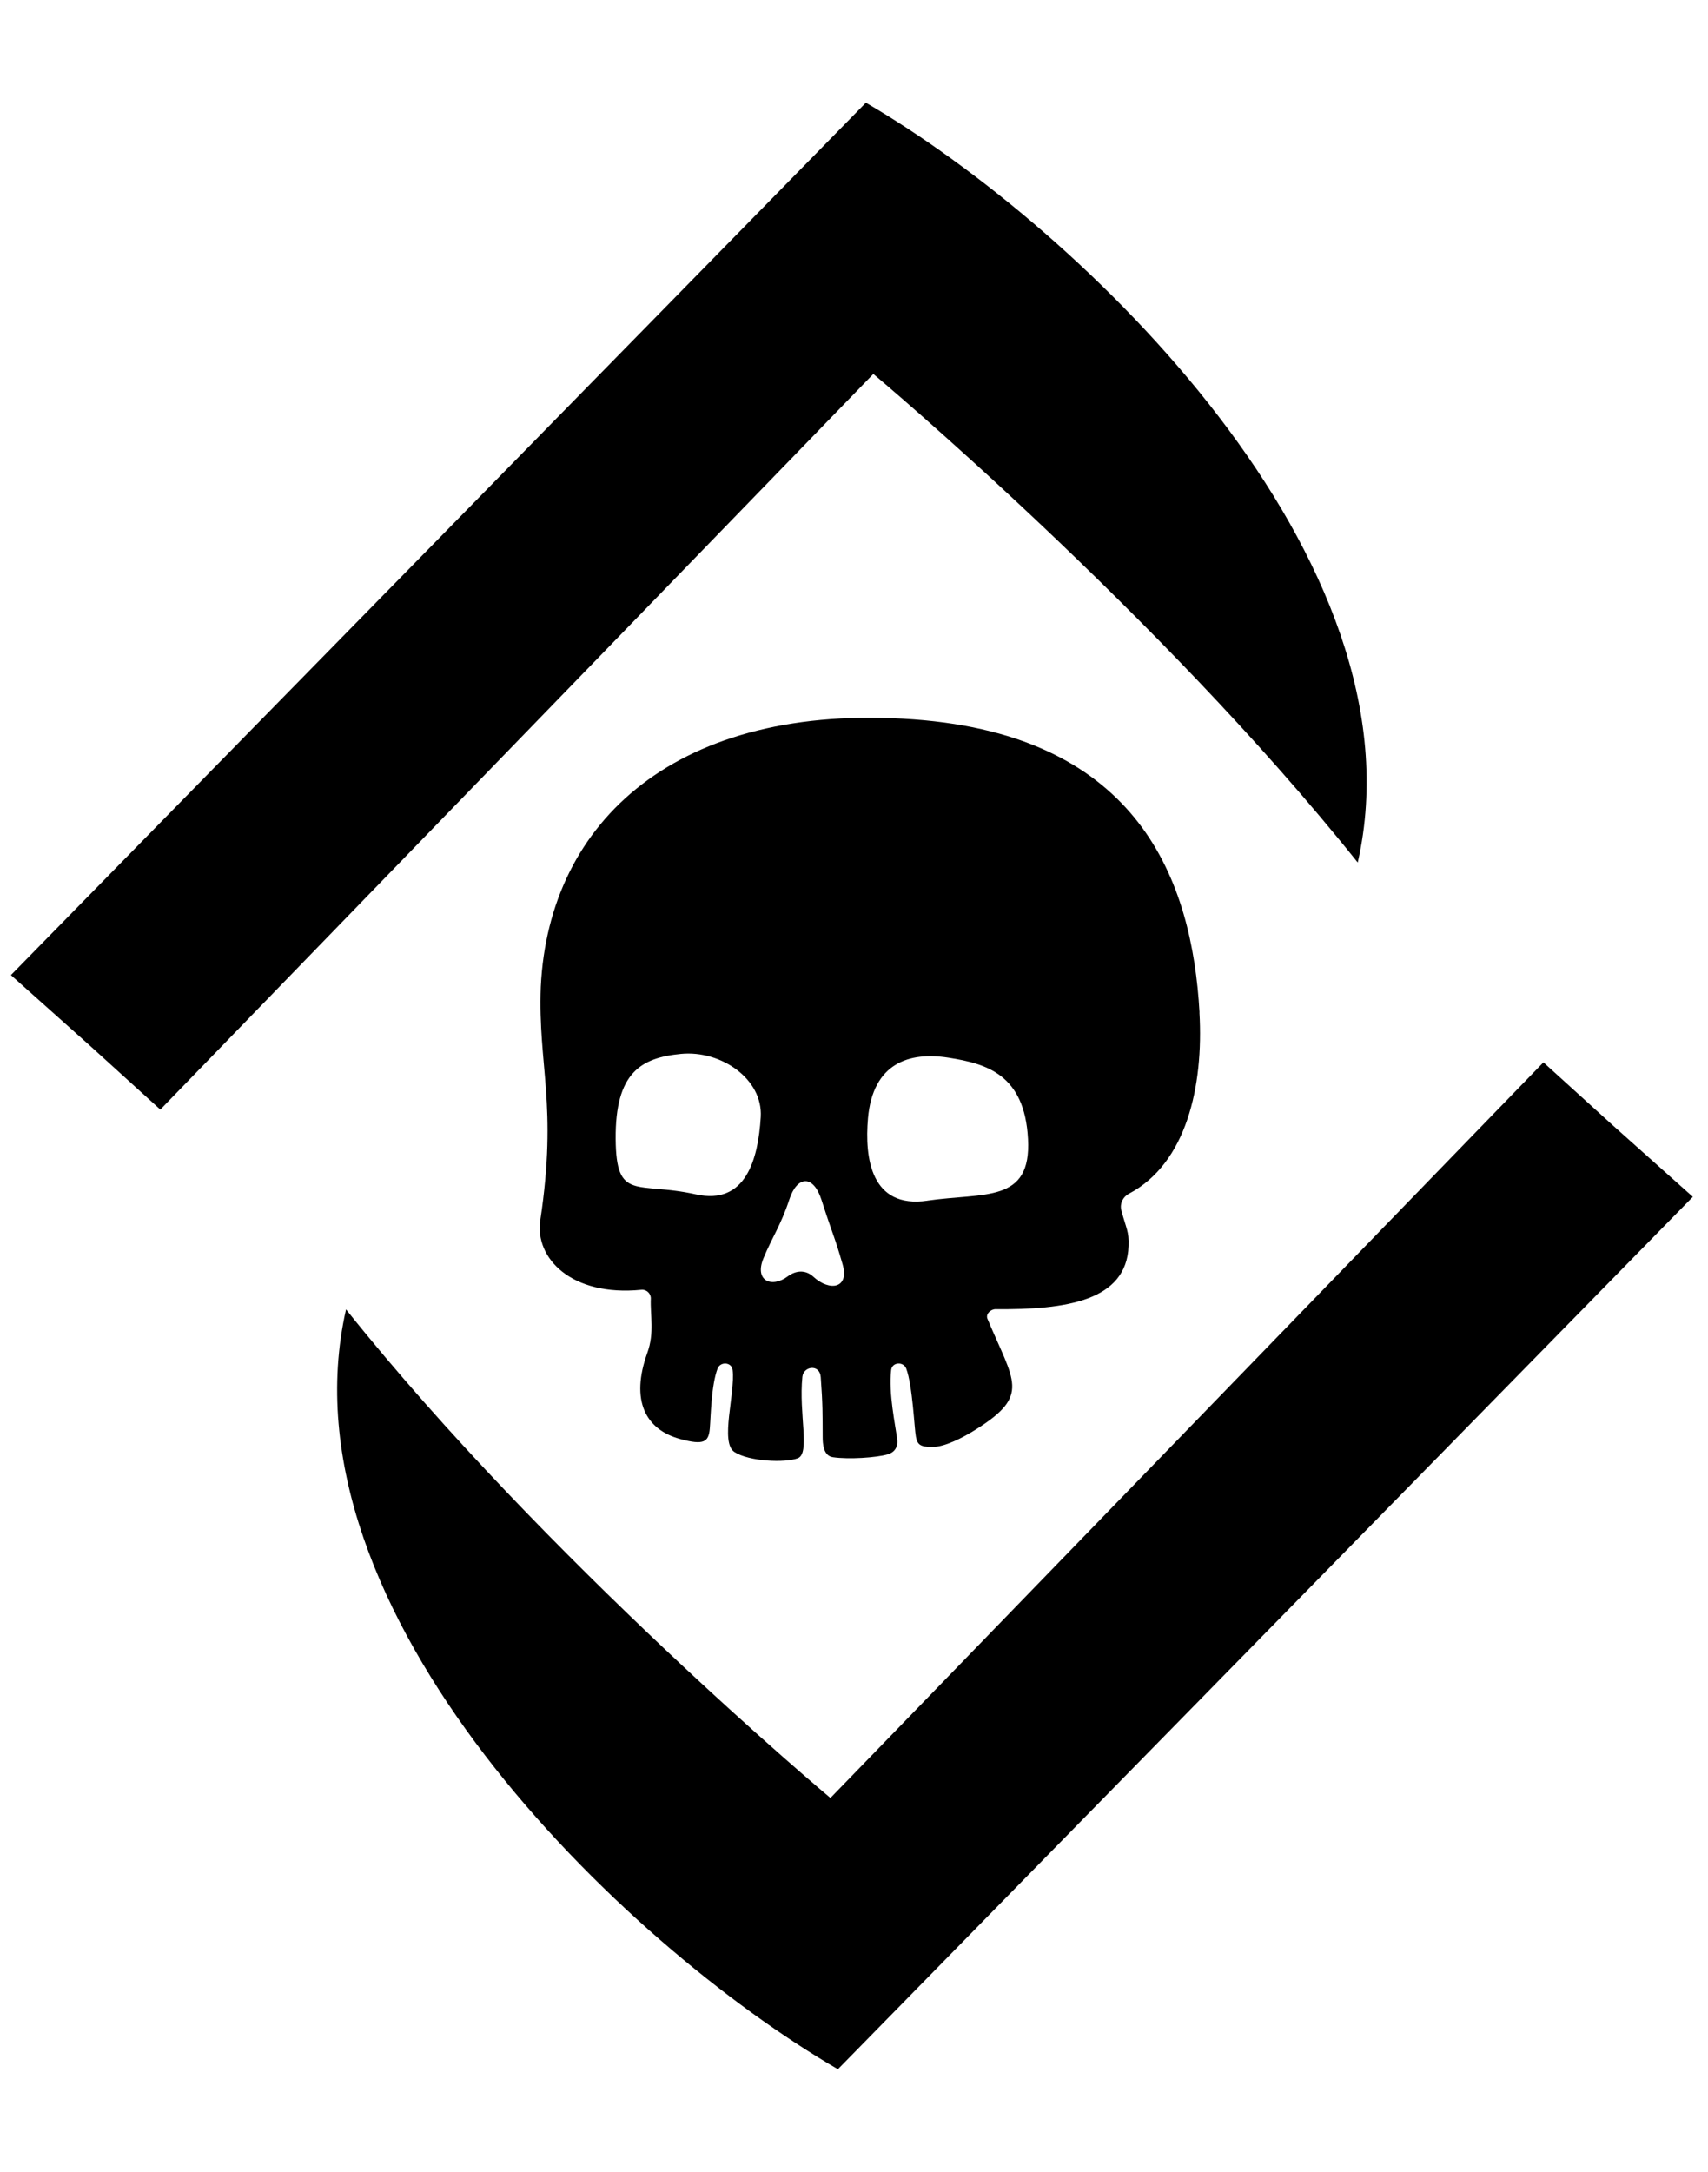 <svg fill="none" height="342" viewBox="0 0 269 342" width="269" xmlns="http://www.w3.org/2000/svg"><g fill="#000"><path d="m188.919 159.404c-1.174-20.689-9.427-43.553-45.019-46.144-37.015-2.695-57.467 15.866-58.729 42.09-.471 12.459 2.676 18.529-.08 36.771-.895 5.926 4.857 12.036 15.914 10.94.831-.08 1.534.592 1.494 1.424-.111 2.591.6 5.318-.551 8.509-2.692 7.502-.287 12.084 5.193 13.563 3.739 1.016 4.466.464 4.65-1.671.16-1.879.216-6.758 1.222-9.421.432-1.135 2.221-1.047 2.373.224.432 3.695-2.029 11.412.28 12.908 2.309 1.503 7.981 1.743 9.978.983 1.998-.759.136-6.965.727-12.819.176-1.688 2.741-2.056 2.892.056.32 4.326.288 5.87.304 9.389 0 1.015.064 2.991 1.622 3.214 2.493.36 6.815.072 8.612-.447 1.063-.312 1.654-1.128 1.502-2.368-.279-2.231-1.382-7.213-.95-10.916.151-1.271 1.941-1.359 2.372-.224 1.007 2.663 1.287 9.573 1.526 10.733.232 1.159.584 1.615 2.565 1.615s4.849-1.471 6.991-2.831c8.484-5.374 5.888-7.398 1.709-17.354-.311-.744.496-1.52 1.294-1.512 11.034.096 20.613-1.279 20.932-9.956.088-2.327-.383-2.719-1.142-5.63-.264-1.024.232-2.08 1.19-2.591 9.052-4.767 11.784-16.875 11.113-28.551zm-79.325 28.631c-9.324-2.072-12.551 1.191-12.631-8.718-.08-10.476 4.002-12.787 10.29-13.395s12.935 3.943 12.559 9.957c-.407 6.549-2.309 13.915-10.218 12.156zm18.495 12.963c-1.182-1.088-2.692-1.032-4.011-.056-2.532 1.895-5.304.728-3.842-2.831 1.358-3.303 2.748-5.206 4.082-9.277 1.222-3.742 3.779-3.942 5.065.08 1.91 5.934 1.974 5.478 3.324 10.149 1.094 3.774-2.013 4.326-4.618 1.935zm17.96-11.964c-8.868 1.288-9.899-6.71-9.348-12.971.775-8.757 6.56-10.493 12.624-9.549 6.063.943 12.039 2.631 12.583 12.795.543 10.165-6.863 8.414-15.859 9.717z"/><path d="m1.718 153.517 134.651-137.346c34.113 19.846 88.271 72.072 77.466 119.623-31.466-39.417-76.291-76.919-76.291-76.919l-112.291 115.813-11.048-10.022z"/><path d="m266.614 188.425-134.651 137.347c-34.113-19.846-88.27-72.072-77.465-119.623 31.466 39.417 76.29 76.918 76.29 76.918l112.292-115.812 11.048 10.022z"/></g></svg>